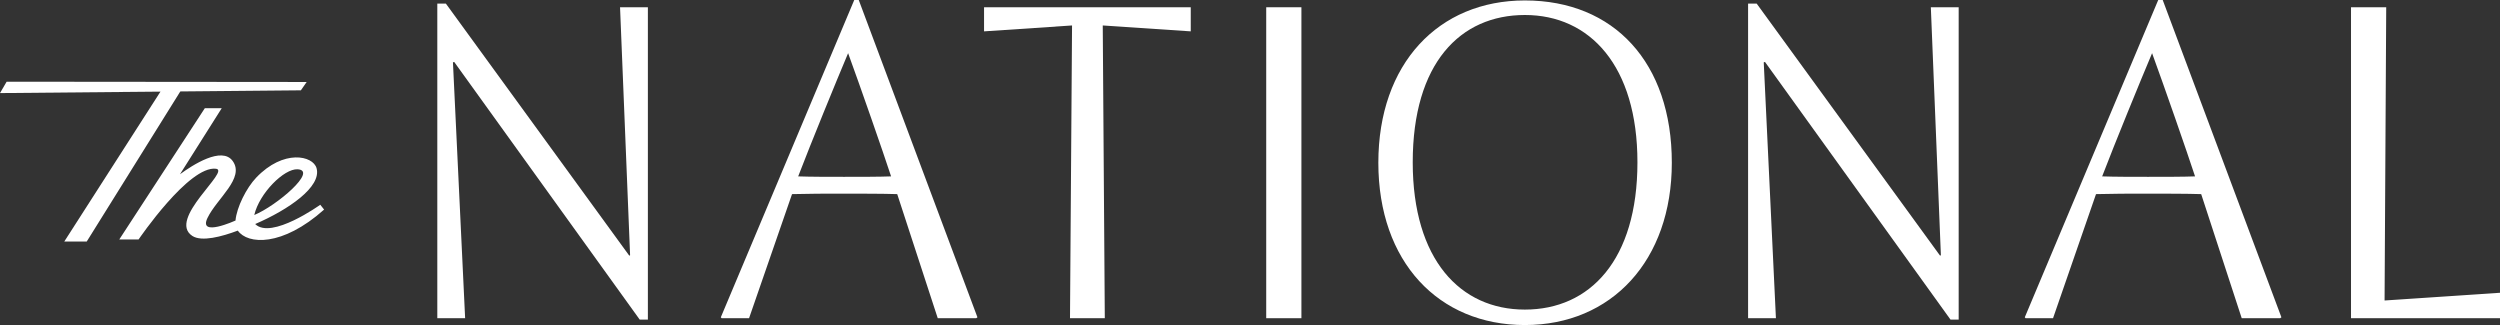 <?xml version="1.0" encoding="UTF-8"?><svg id="Layer_1" xmlns="http://www.w3.org/2000/svg" viewBox="0 0 2043.589 265.702"><rect x="0" y="0" width="2043.589" height="265.702" fill="#333333" stroke="none"/><defs><style>.cls-1{fill:#fff;}</style></defs><path class="cls-1" d="M701.974,0h-3.679l-109.079,259.38.675.74h22.418l35.13-101.443c14.718-.379,26.764-.379,40.483-.379,15.059,0,33.799,0,45.503.379l33.124,101.443h31.451l.998-.74L701.974,0ZM689.928,144.551c-12.046,0-27.438,0-37.469-.37,10.705-27.873,30.776-76.926,40.816-100.713,10.04,27.503,28.446,80.272,35.13,100.713-9.365.37-25.756.37-38.477.37"/><path class="cls-1" d="M973.362,5.941h-168.967v19.692l71.934-4.826-1.673,239.32h28.446l-1.673-239.32,71.934,4.826V5.941Z"/><path class="cls-1" d="M1035.052,5.933h28.77v254.185h-28.77V5.933Z"/><path class="cls-1" d="M1246.488.368c-70.593,0-119.784,51.65-119.784,132.662s49.191,132.672,119.784,132.672c70.935,0,120.117-52.769,120.117-132.672,0-81.751-47.176-132.662-120.117-132.662M1246.488,253.065c-52.862,0-91.671-40.871-91.671-120.404,0-81.012,38.81-120.404,91.671-120.404,53.203,0,92.013,41.62,92.013,120.404,0,79.893-38.81,120.404-92.013,120.404"/><path class="cls-1" d="M1949.237,245.632l1.341-239.689h-28.779v254.185h121.791v-20.81l-94.352,6.314Z"/><path class="cls-1" d="M1578.336,5.941l8.209,202.664-.665.379L1435.985,2.965h-7.035v257.162h22.751l-9.957-209.154,1.008-.361,151.643,210.624h6.693V5.941h-22.751Z"/><path class="cls-1" d="M1767.88,0h-3.67l-109.079,259.38.665.74h22.428l35.13-101.443c14.718-.379,26.764-.379,40.483-.379,15.059,0,33.789,0,45.493.379l33.133,101.443h31.441l1.007-.74L1767.88,0ZM1755.843,144.551c-12.055,0-27.438,0-37.469-.37,10.696-27.873,30.776-76.926,40.816-100.713,10.04,27.503,28.436,80.272,35.121,100.713-9.365.37-25.756.37-38.467.37"/><path class="cls-1" d="M506.848,5.941l8.209,202.664-.665.379L364.497,2.965h-7.026v257.162h22.742l-9.957-209.154,1.008-.361,151.643,210.624h6.693V5.941h-22.751Z"/><path class="cls-1" d="M245.948,73.832l4.734-6.814-245.264-.231-5.417,9.3s67.062-.61,131.165-1.192l-78.618,122.521h18.351l76.482-122.669c50.92-.462,96.053-.878,98.568-.915"/><path class="cls-1" d="M261.795,167.371s-40.132,28.816-53.203,15.762c27.198-11.732,54.434-30.379,50.181-45.632-2.885-10.326-26.977-15.744-49.349,7.71-7.969,8.357-15.994,24.277-16.918,35.074,0,0-30.665,13.941-22.881-2.154,7.784-16.095,30.646-32.495,20.606-46.492-8.82-12.305-32.865,3.282-43.109,10.816l34.122-53.99h-13.821l-69.909,107.267h15.781l.009-.018c.194-.24,41.185-60.516,63.253-57.77,12.221,1.526-40.076,41.268-19.358,54.905,7.59,4.992,24.027.62,37.191-4.336,8.061,11.399,36.295,13.359,70.547-17.195l-3.143-3.947.001-.001ZM243.278,138.38c16.761.925-17.167,29.842-35.426,37.377,4.15-17.824,24.351-37.996,35.426-37.377"/></svg>